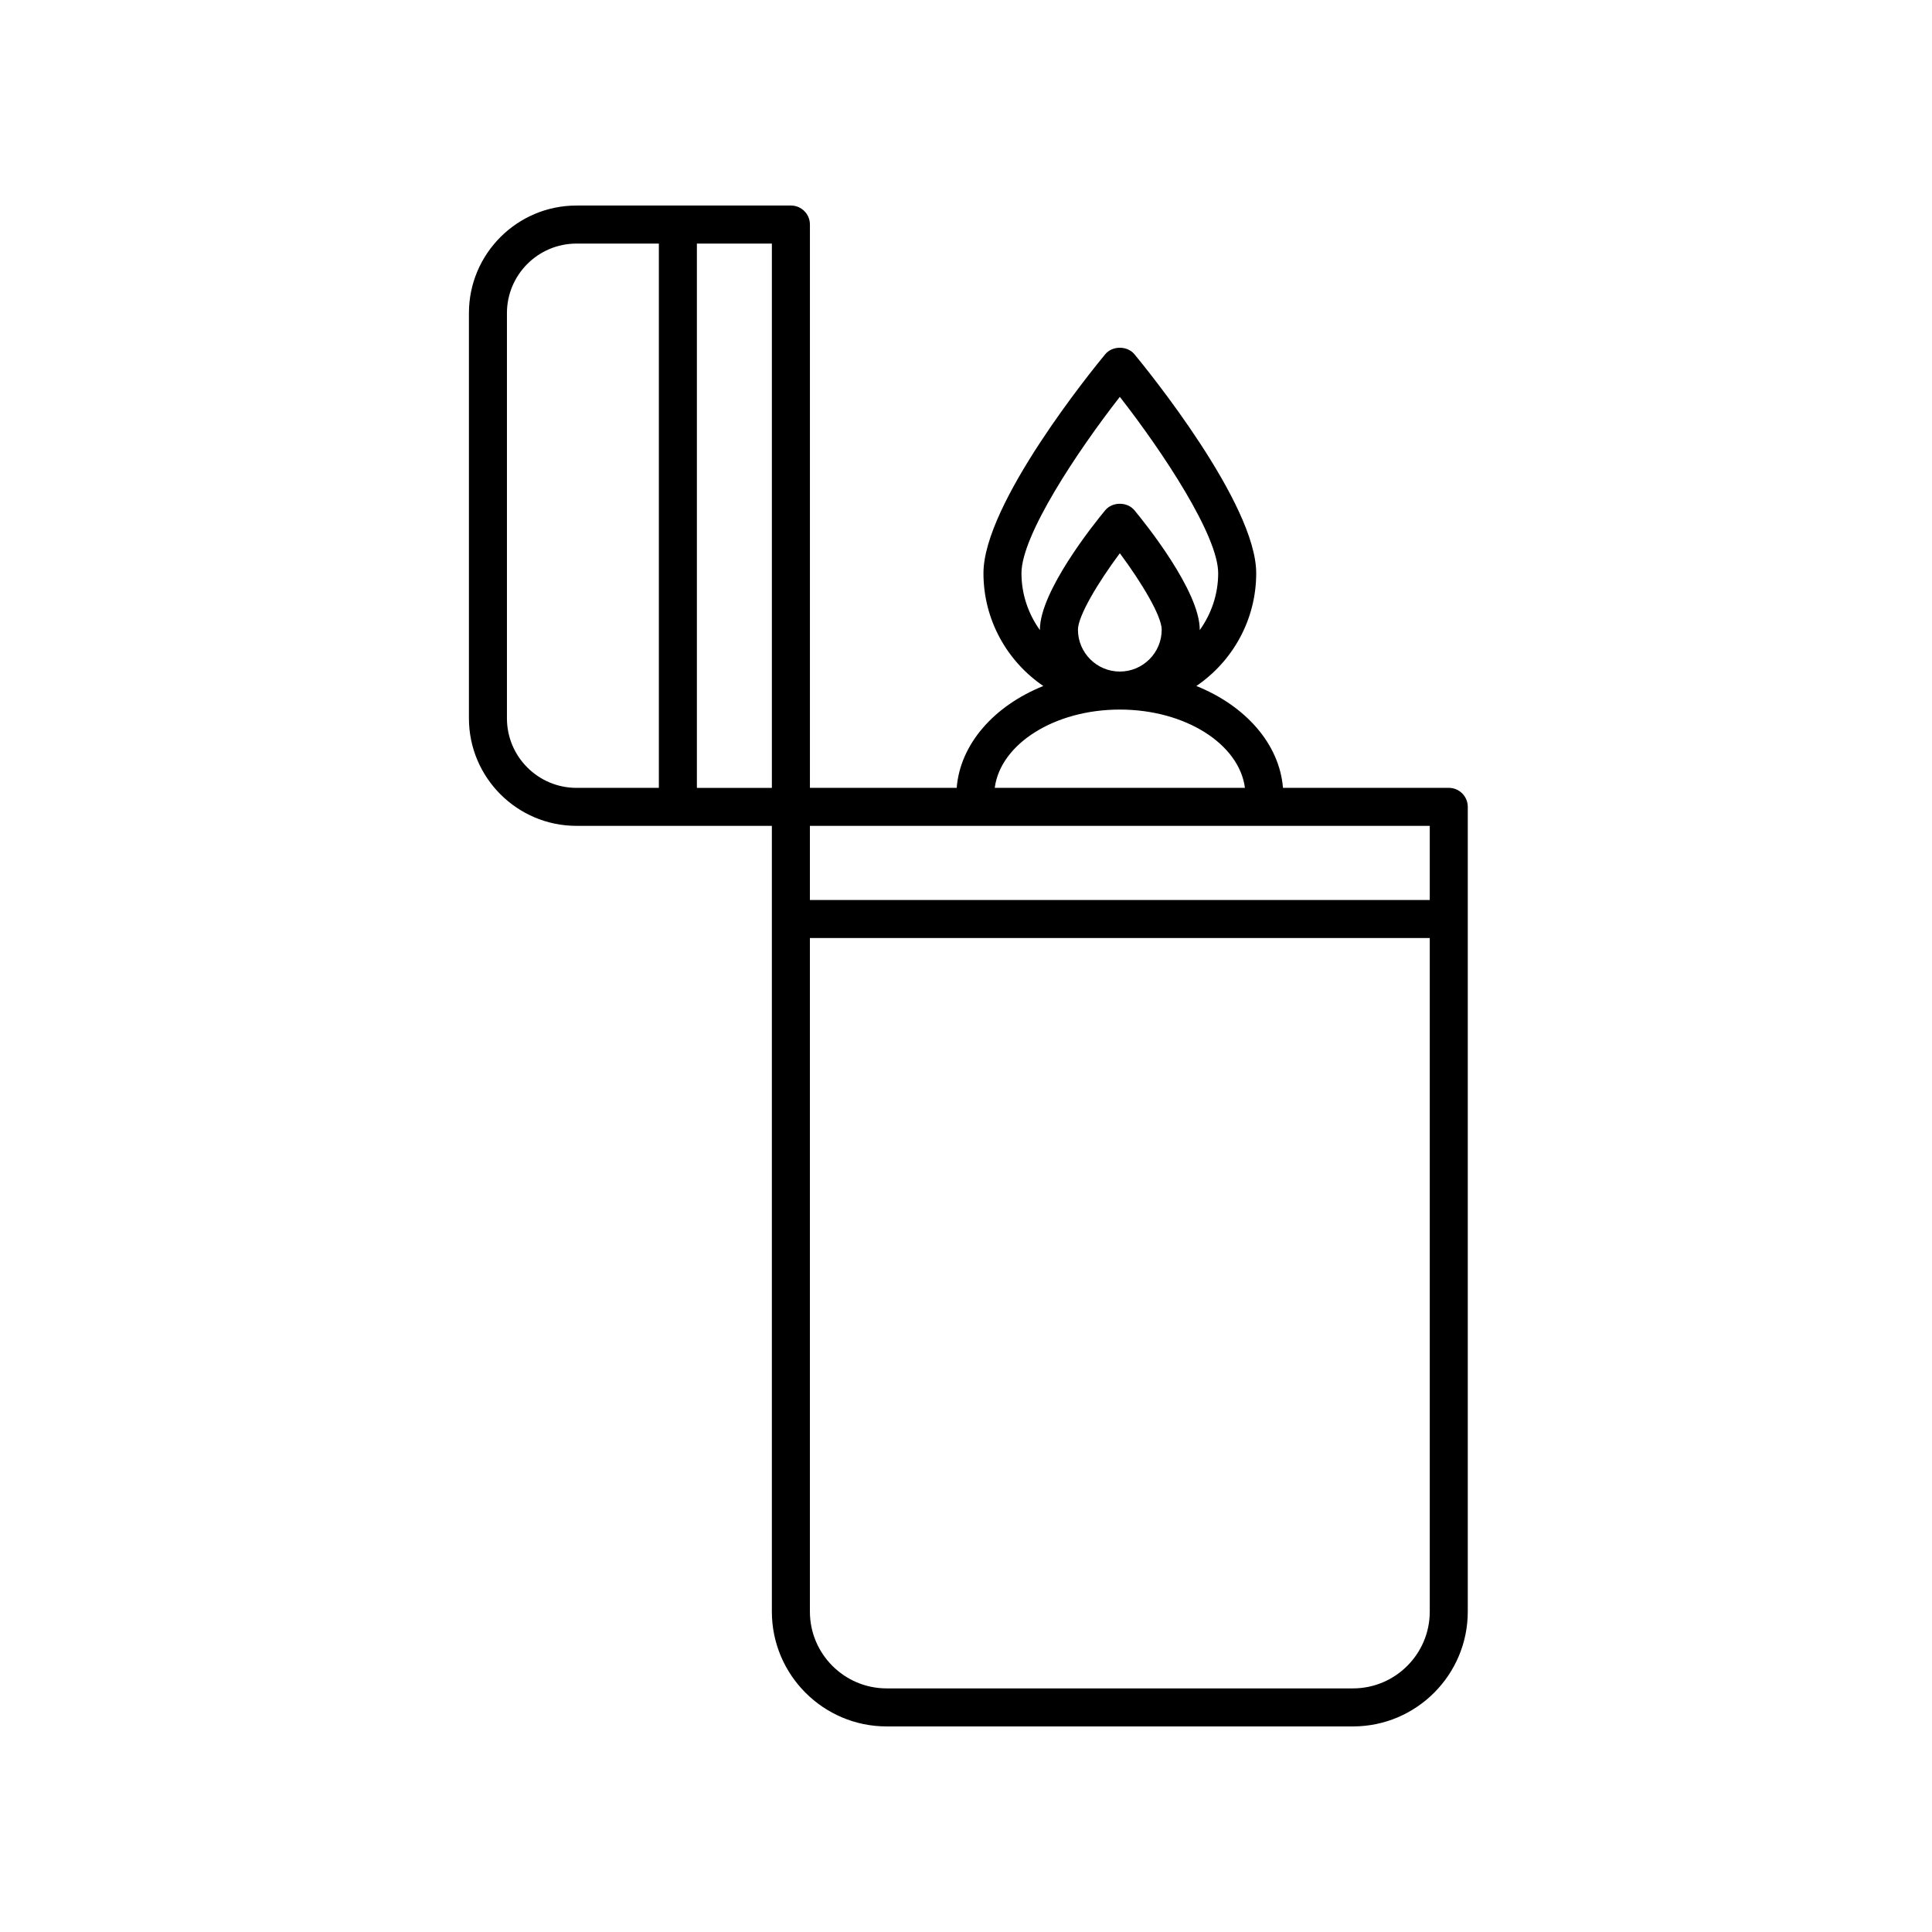 <?xml version="1.0" encoding="UTF-8"?>
<!-- Uploaded to: ICON Repo, www.svgrepo.com, Generator: ICON Repo Mixer Tools -->
<svg fill="#000000" width="800px" height="800px" version="1.1" viewBox="144 144 512 512" xmlns="http://www.w3.org/2000/svg">
 <path d="m378.98 601.52h123.57c16.777 0 30.426-13.648 30.426-30.426v-213.27c0-2.785-2.254-5.039-5.039-5.039h-43.934c-0.953-11.703-9.984-21.77-22.957-26.988 9.566-6.508 15.863-17.477 15.863-29.902 0-18.453-28.957-54.008-32.258-58.004-1.91-2.312-5.856-2.312-7.766 0-3.301 3.996-32.258 39.551-32.258 58.004 0 12.418 6.297 23.391 15.863 29.902-12.973 5.219-22.012 15.285-22.957 26.988h-38.895v-149.28c0-2.785-2.254-5.039-5.039-5.039l-56.828 0.004c-15.715 0-28.5 12.785-28.5 28.5v107.39c0 15.715 12.785 28.5 28.5 28.5h51.781v208.23c0 16.781 13.648 30.43 30.426 30.43zm123.57-10.078h-123.57c-11.227 0-20.348-9.129-20.348-20.348v-178.51h164.27v178.51c0.004 11.219-9.125 20.348-20.348 20.348zm20.352-208.93h-164.27v-19.645h164.27v19.645zm-93.234-71.641c0-3.594 5.238-12.395 11.098-20.258 5.859 7.871 11.098 16.672 11.098 20.258 0 6.121-4.977 11.098-11.098 11.098-6.117 0-11.098-4.984-11.098-11.098zm-14.969-14.969c0-9.992 14.68-32.145 26.066-46.734 11.387 14.59 26.066 36.742 26.066 46.734 0 5.644-1.844 10.832-4.902 15.105 0-0.047 0.016-0.09 0.016-0.137 0-10.207-14.402-28.145-17.297-31.633-1.91-2.312-5.856-2.312-7.766 0-2.887 3.492-17.297 21.426-17.297 31.633 0 0.047 0.016 0.09 0.016 0.137-3.059-4.273-4.902-9.465-4.902-15.105zm26.07 36.141c17.359 0 31.641 9.141 33.152 20.746l-66.305 0.004c1.508-11.609 15.789-20.75 33.152-20.75zm-92.215 20.75h-19.871v-144.24h19.871zm-70.211-18.426v-107.39c0-10.16 8.266-18.426 18.426-18.426h21.836v144.24h-21.836c-10.156 0-18.426-8.27-18.426-18.426z"/>
</svg>